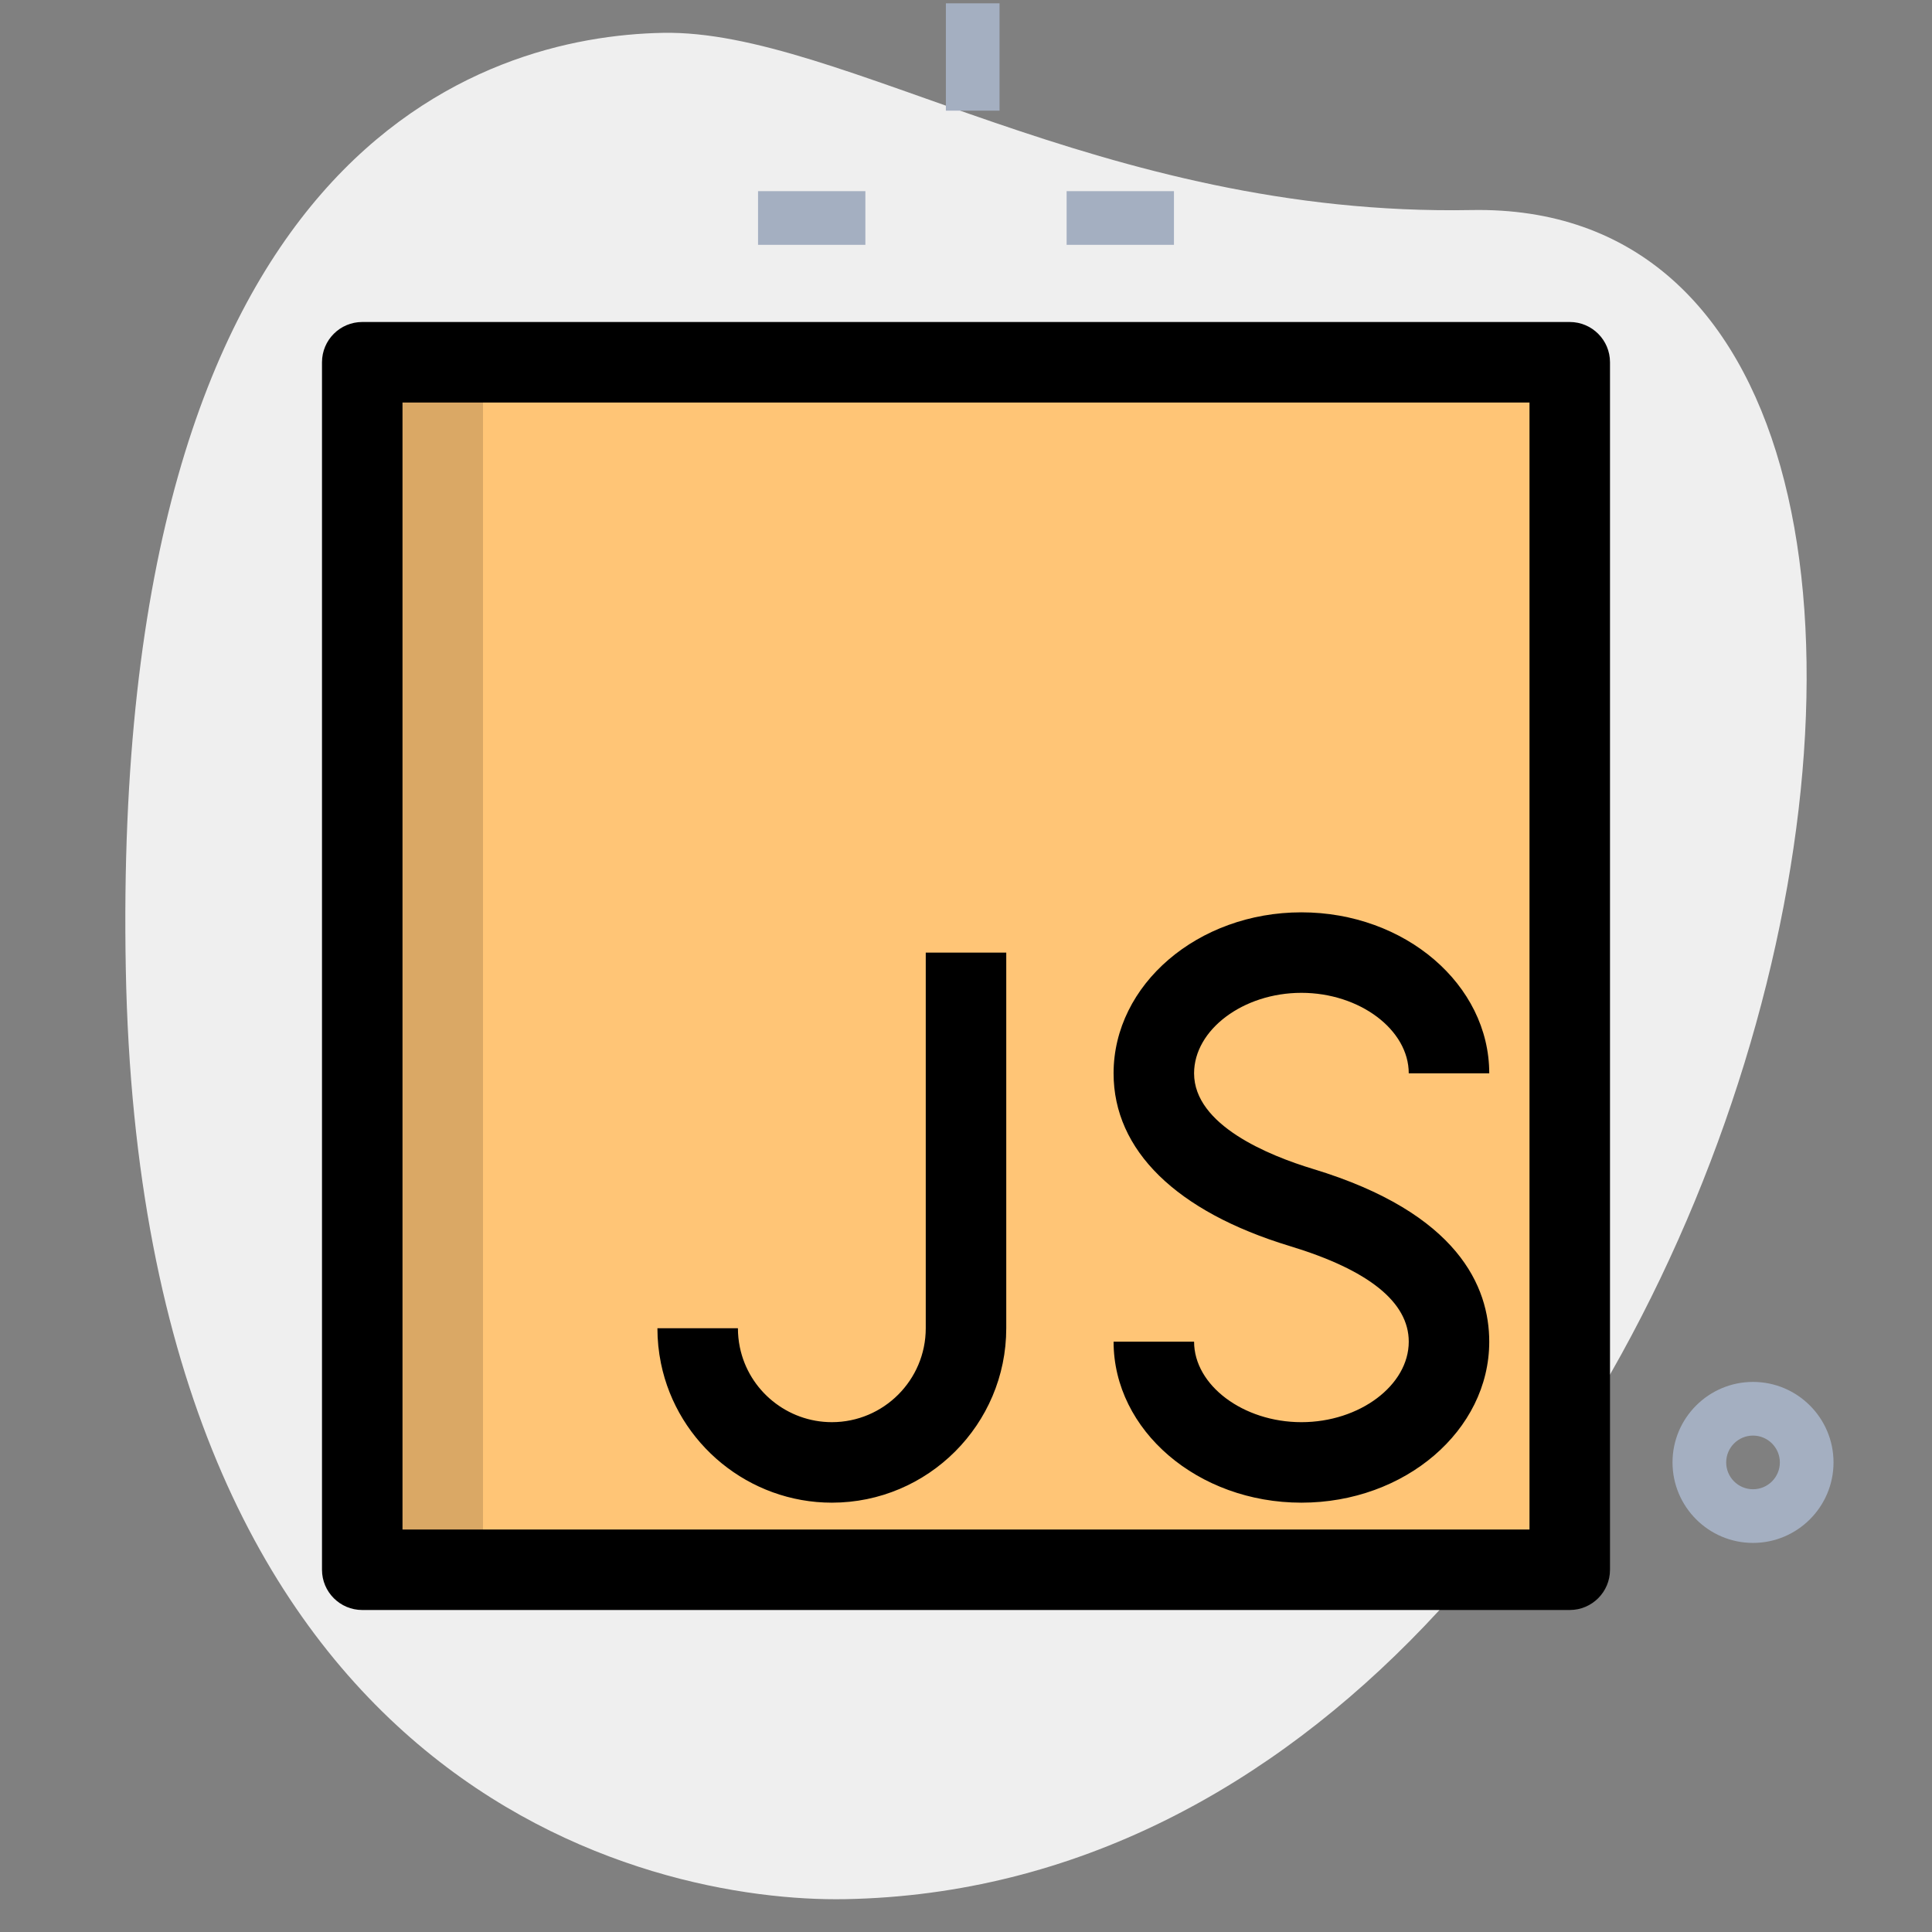 <svg id="SvgjsSvg1050" width="288" height="288" xmlns="http://www.w3.org/2000/svg" version="1.1" xmlns:xlink="http://www.w3.org/1999/xlink" xmlns:svgjs="http://svgjs.com/svgjs"><rect width="100%" height="100%" fill="#808080" stroke="none"/><defs id="SvgjsDefs1051"></defs><g id="SvgjsG1052" transform="matrix(1,0,0,1,0,0)"><svg xmlns="http://www.w3.org/2000/svg" enable-background="new 0 0 36 36" viewBox="0 0 36 36" width="288" height="288"><path fill="#efefef" d="M27.417,3.914c-6.915,0.129-11.732-3.365-15.064-3.302S2.057,2.721,2.344,18.052s9.744,17.404,13.41,17.336C32.917,35.067,39.665,3.685,27.417,3.914z" class="colorEFEFEF svgShape"></path><rect width="2" height="1" x="19.875" y="3.562" fill="#a4afc1" class="colorA4AFC1 svgShape"></rect><rect width="2" height="1" x="14.125" y="3.562" fill="#a4afc1" class="colorA4AFC1 svgShape"></rect><rect width="1" height="2" x="17.625" y=".062" fill="#a4afc1" class="colorA4AFC1 svgShape"></rect><path fill="#a4afc1" d="M32.665,28.75c-0.827,0-1.5-0.673-1.5-1.5s0.673-1.5,1.5-1.5s1.5,0.673,1.5,1.5S33.492,28.75,32.665,28.75z M32.665,26.75c-0.276,0-0.5,0.224-0.5,0.5s0.224,0.5,0.5,0.5s0.5-0.224,0.5-0.5S32.94,26.75,32.665,26.75z" class="colorA4AFC1 svgShape"></path><rect width="22.5" height="22.5" x="6.75" y="6.75" fill="#ffc576" class="color2FDF84 svgShape"></rect><rect width="2.25" height="22.5" x="6.75" y="6.75" fill="#daa865" class="color00B871 svgShape"></rect><path d="M29.25,30H6.75C6.336,30,6,29.664,6,29.25V6.75C6,6.336,6.336,6,6.75,6h22.5C29.664,6,30,6.336,30,6.75v22.5C30,29.664,29.664,30,29.25,30z M7.5,28.5h21v-21h-21V28.5z" fill="#000000" class="color000 svgShape"></path><path d="M15.5 28c-1.538 0-2.876-1.092-3.184-2.596-.044-.215-.066-.435-.066-.654h1.5c0 .119.012.238.036.354.166.809.886 1.396 1.714 1.396.965 0 1.75-.785 1.75-1.75v-7h1.5v7C18.75 26.542 17.292 28 15.5 28zM24.25 28c-1.93 0-3.5-1.346-3.5-3h1.5c0 .813.916 1.5 2 1.5s2-.687 2-1.5c0-.736-.746-1.336-2.218-1.782C21.916 22.575 20.75 21.433 20.75 20c0-1.654 1.57-3 3.5-3s3.5 1.346 3.5 3h-1.5c0-.813-.916-1.5-2-1.5s-2 .687-2 1.5c0 .965 1.39 1.531 2.218 1.782 2.713.823 3.282 2.204 3.282 3.218C27.75 26.654 26.18 28 24.25 28z" fill="#000000" class="color000 svgShape"></path></svg></g></svg>